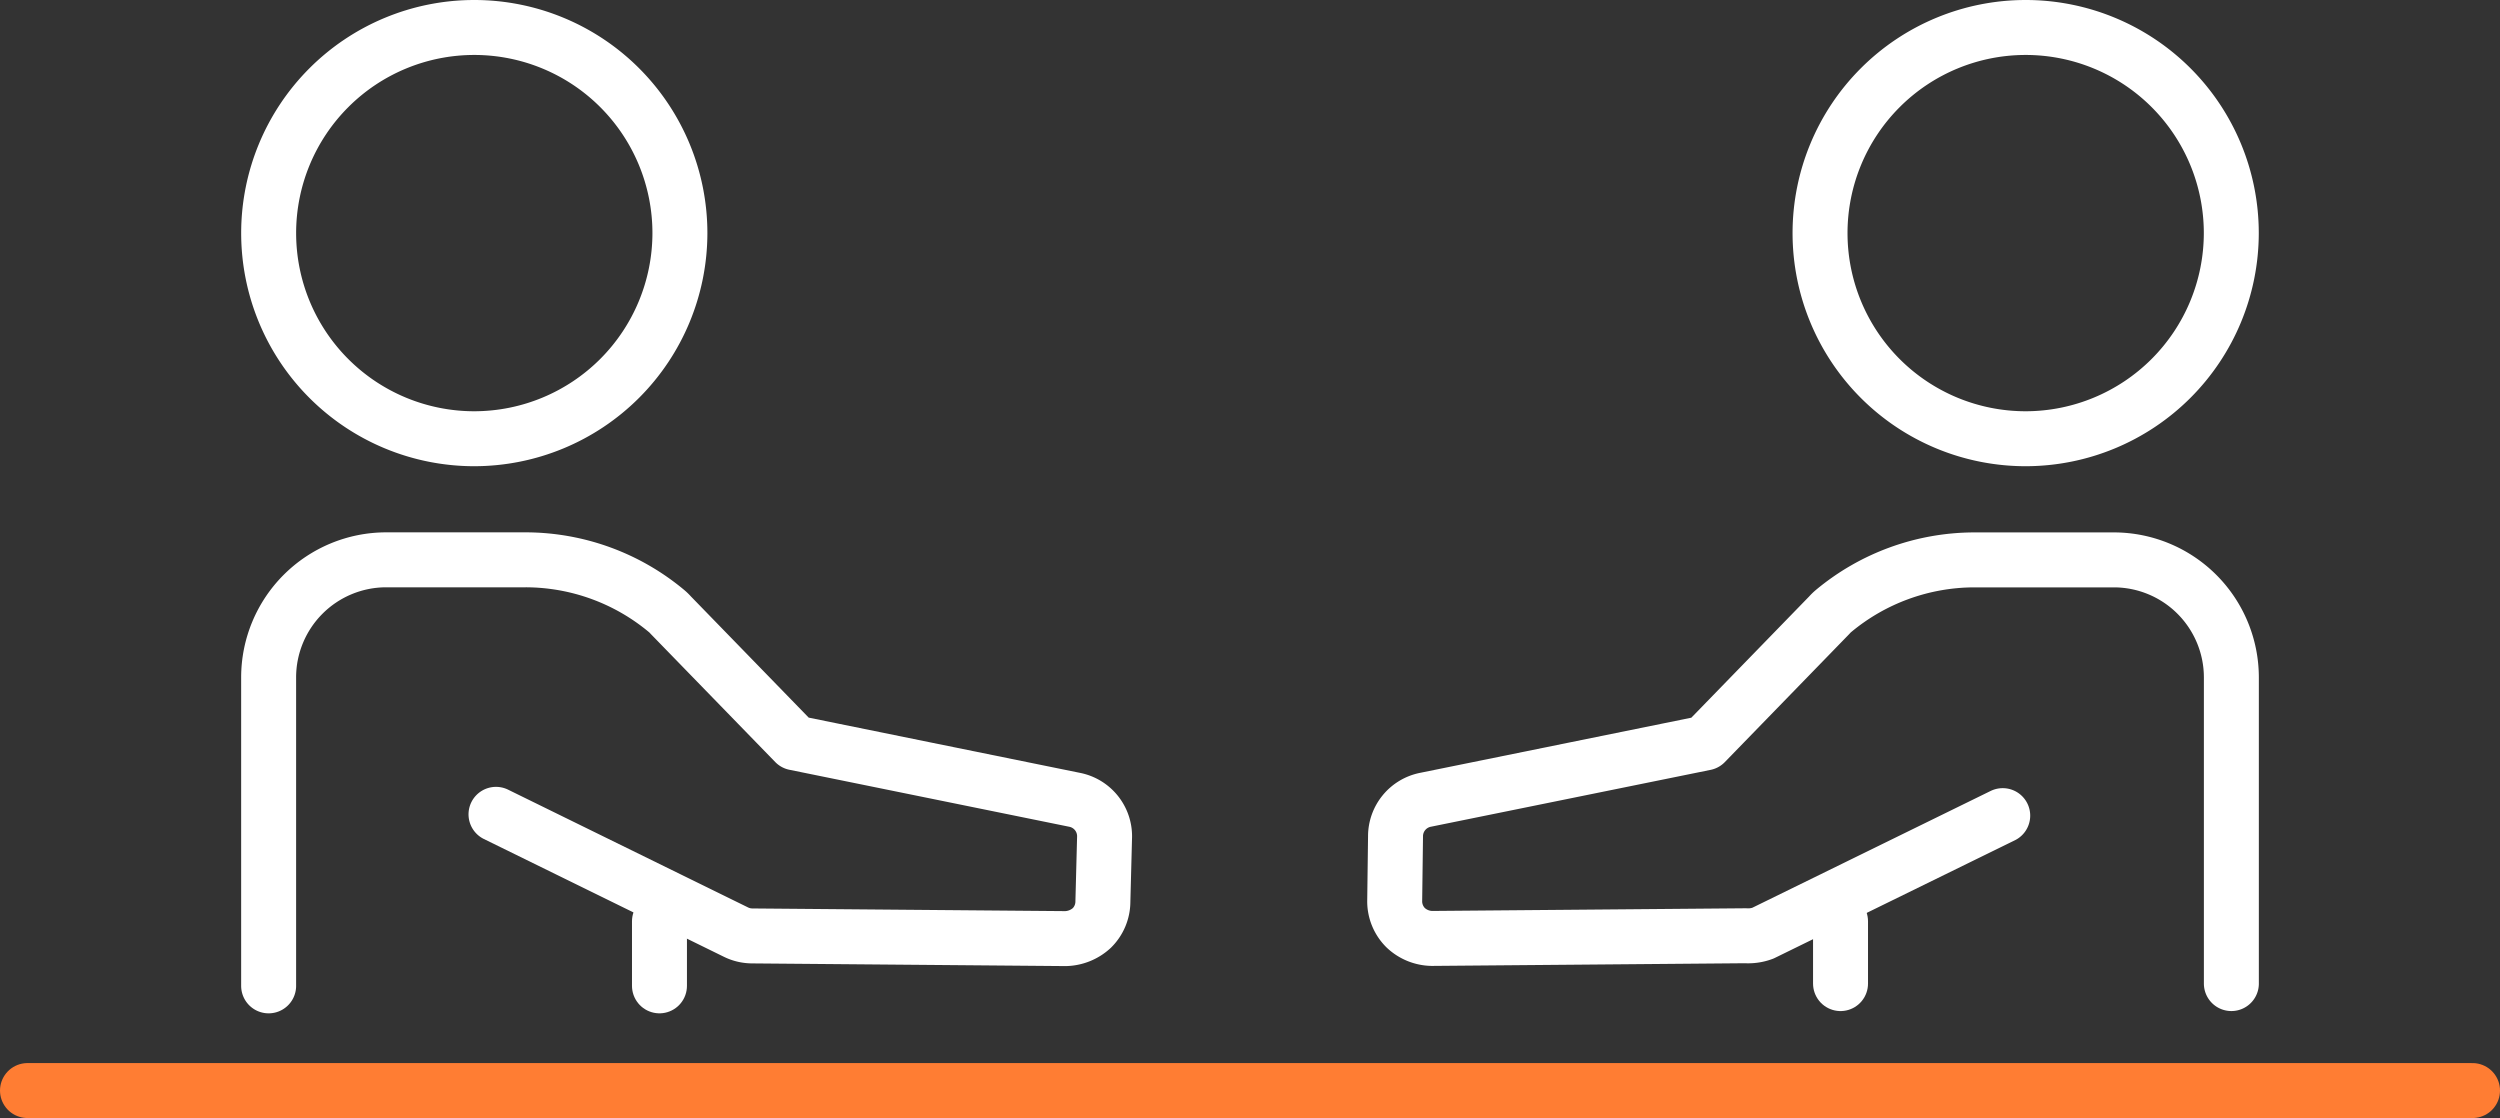 <svg xmlns="http://www.w3.org/2000/svg" width="113.724" height="50.859" viewBox="0 0 113.724 50.859">
  <rect x="0" y="0" width="113.724" height="50.859" fill="#333333" stroke="none"/>
  <g id="Gruppe_396" data-name="Gruppe 396" transform="translate(-188.107 -32.576)">
    <g id="Gruppe_395" data-name="Gruppe 395" transform="translate(200.327 33.826)">
      <g id="Gruppe_388" data-name="Gruppe 388" transform="translate(0 24.216)">
        <g id="Gruppe_386" data-name="Gruppe 386" transform="translate(17.779 16.443)">
          <g id="Gruppe_385" data-name="Gruppe 385">
            <line id="Linie_5" data-name="Linie 5" y2="2.937" stroke-width="2.5" stroke="#fff" stroke-linecap="round" stroke-linejoin="round" fill="none"/>
          </g>
        </g>
        <g id="Gruppe_387" data-name="Gruppe 387">
          <path id="Pfad_443" data-name="Pfad 443" d="M204.557,86.761V72.727a5.352,5.352,0,0,1,5.346-5.346h6.345a10.026,10.026,0,0,1,6.412,2.331,1.735,1.735,0,0,1,.188.183l5.649,5.812L241.231,78.3a1.689,1.689,0,0,1,1.353,1.664l-.077,2.961a1.693,1.693,0,0,1-.5,1.2,1.828,1.828,0,0,1-1.2.487l-14.257-.122a1.683,1.683,0,0,1-.73-.172L214.9,78.959" transform="translate(-204.557 -67.381)" fill="none" stroke="#fff" stroke-linecap="round" stroke-linejoin="round" stroke-width="2.5"/>
        </g>
      </g>
      <g id="Gruppe_392" data-name="Gruppe 392" transform="translate(51.219 24.216)">
        <g id="Gruppe_390" data-name="Gruppe 390" transform="translate(20.286 16.443)">
          <g id="Gruppe_389" data-name="Gruppe 389">
            <line id="Linie_6" data-name="Linie 6" y1="2.834" stroke-width="2.5" stroke="#fff" stroke-linecap="round" stroke-linejoin="round" fill="none"/>
          </g>
        </g>
        <g id="Gruppe_391" data-name="Gruppe 391">
          <path id="Pfad_444" data-name="Pfad 444" d="M303.192,79.018l-10.914,5.349a1.905,1.905,0,0,1-.788.115l-14.257.122a1.779,1.779,0,0,1-1.2-.487,1.693,1.693,0,0,1-.5-1.2l.038-2.961A1.69,1.69,0,0,1,276.92,78.3l12.734-2.589,5.649-5.813a1.87,1.87,0,0,1,.187-.183,10.028,10.028,0,0,1,6.413-2.331h6.344a5.351,5.351,0,0,1,5.346,5.346V86.657" transform="translate(-275.528 -67.381)" fill="none" stroke="#fff" stroke-linecap="round" stroke-linejoin="round" stroke-width="2.5"/>
        </g>
      </g>
      <g id="Gruppe_393" data-name="Gruppe 393">
        <path id="Pfad_445" data-name="Pfad 445" d="M213.912,52.534a9.354,9.354,0,1,1,9.354-9.355A9.365,9.365,0,0,1,213.912,52.534Z" transform="translate(-204.557 -33.826)" fill="none" stroke="#fff" stroke-linecap="round" stroke-linejoin="round" stroke-width="2.5"/>
      </g>
      <g id="Gruppe_394" data-name="Gruppe 394" transform="translate(70.577)">
        <path id="Pfad_446" data-name="Pfad 446" d="M311.7,52.534a9.354,9.354,0,1,1,9.354-9.355A9.364,9.364,0,0,1,311.7,52.534Z" transform="translate(-302.35 -33.826)" fill="none" stroke="#fff" stroke-linecap="round" stroke-linejoin="round" stroke-width="2.5"/>
      </g>
    </g>
    <line id="Linie_7" data-name="Linie 7" x2="111.224" transform="translate(189.357 82.185)" fill="none" stroke="#ff7d33" stroke-linecap="round" stroke-miterlimit="10" stroke-width="2.5"/>
  </g>
</svg>
